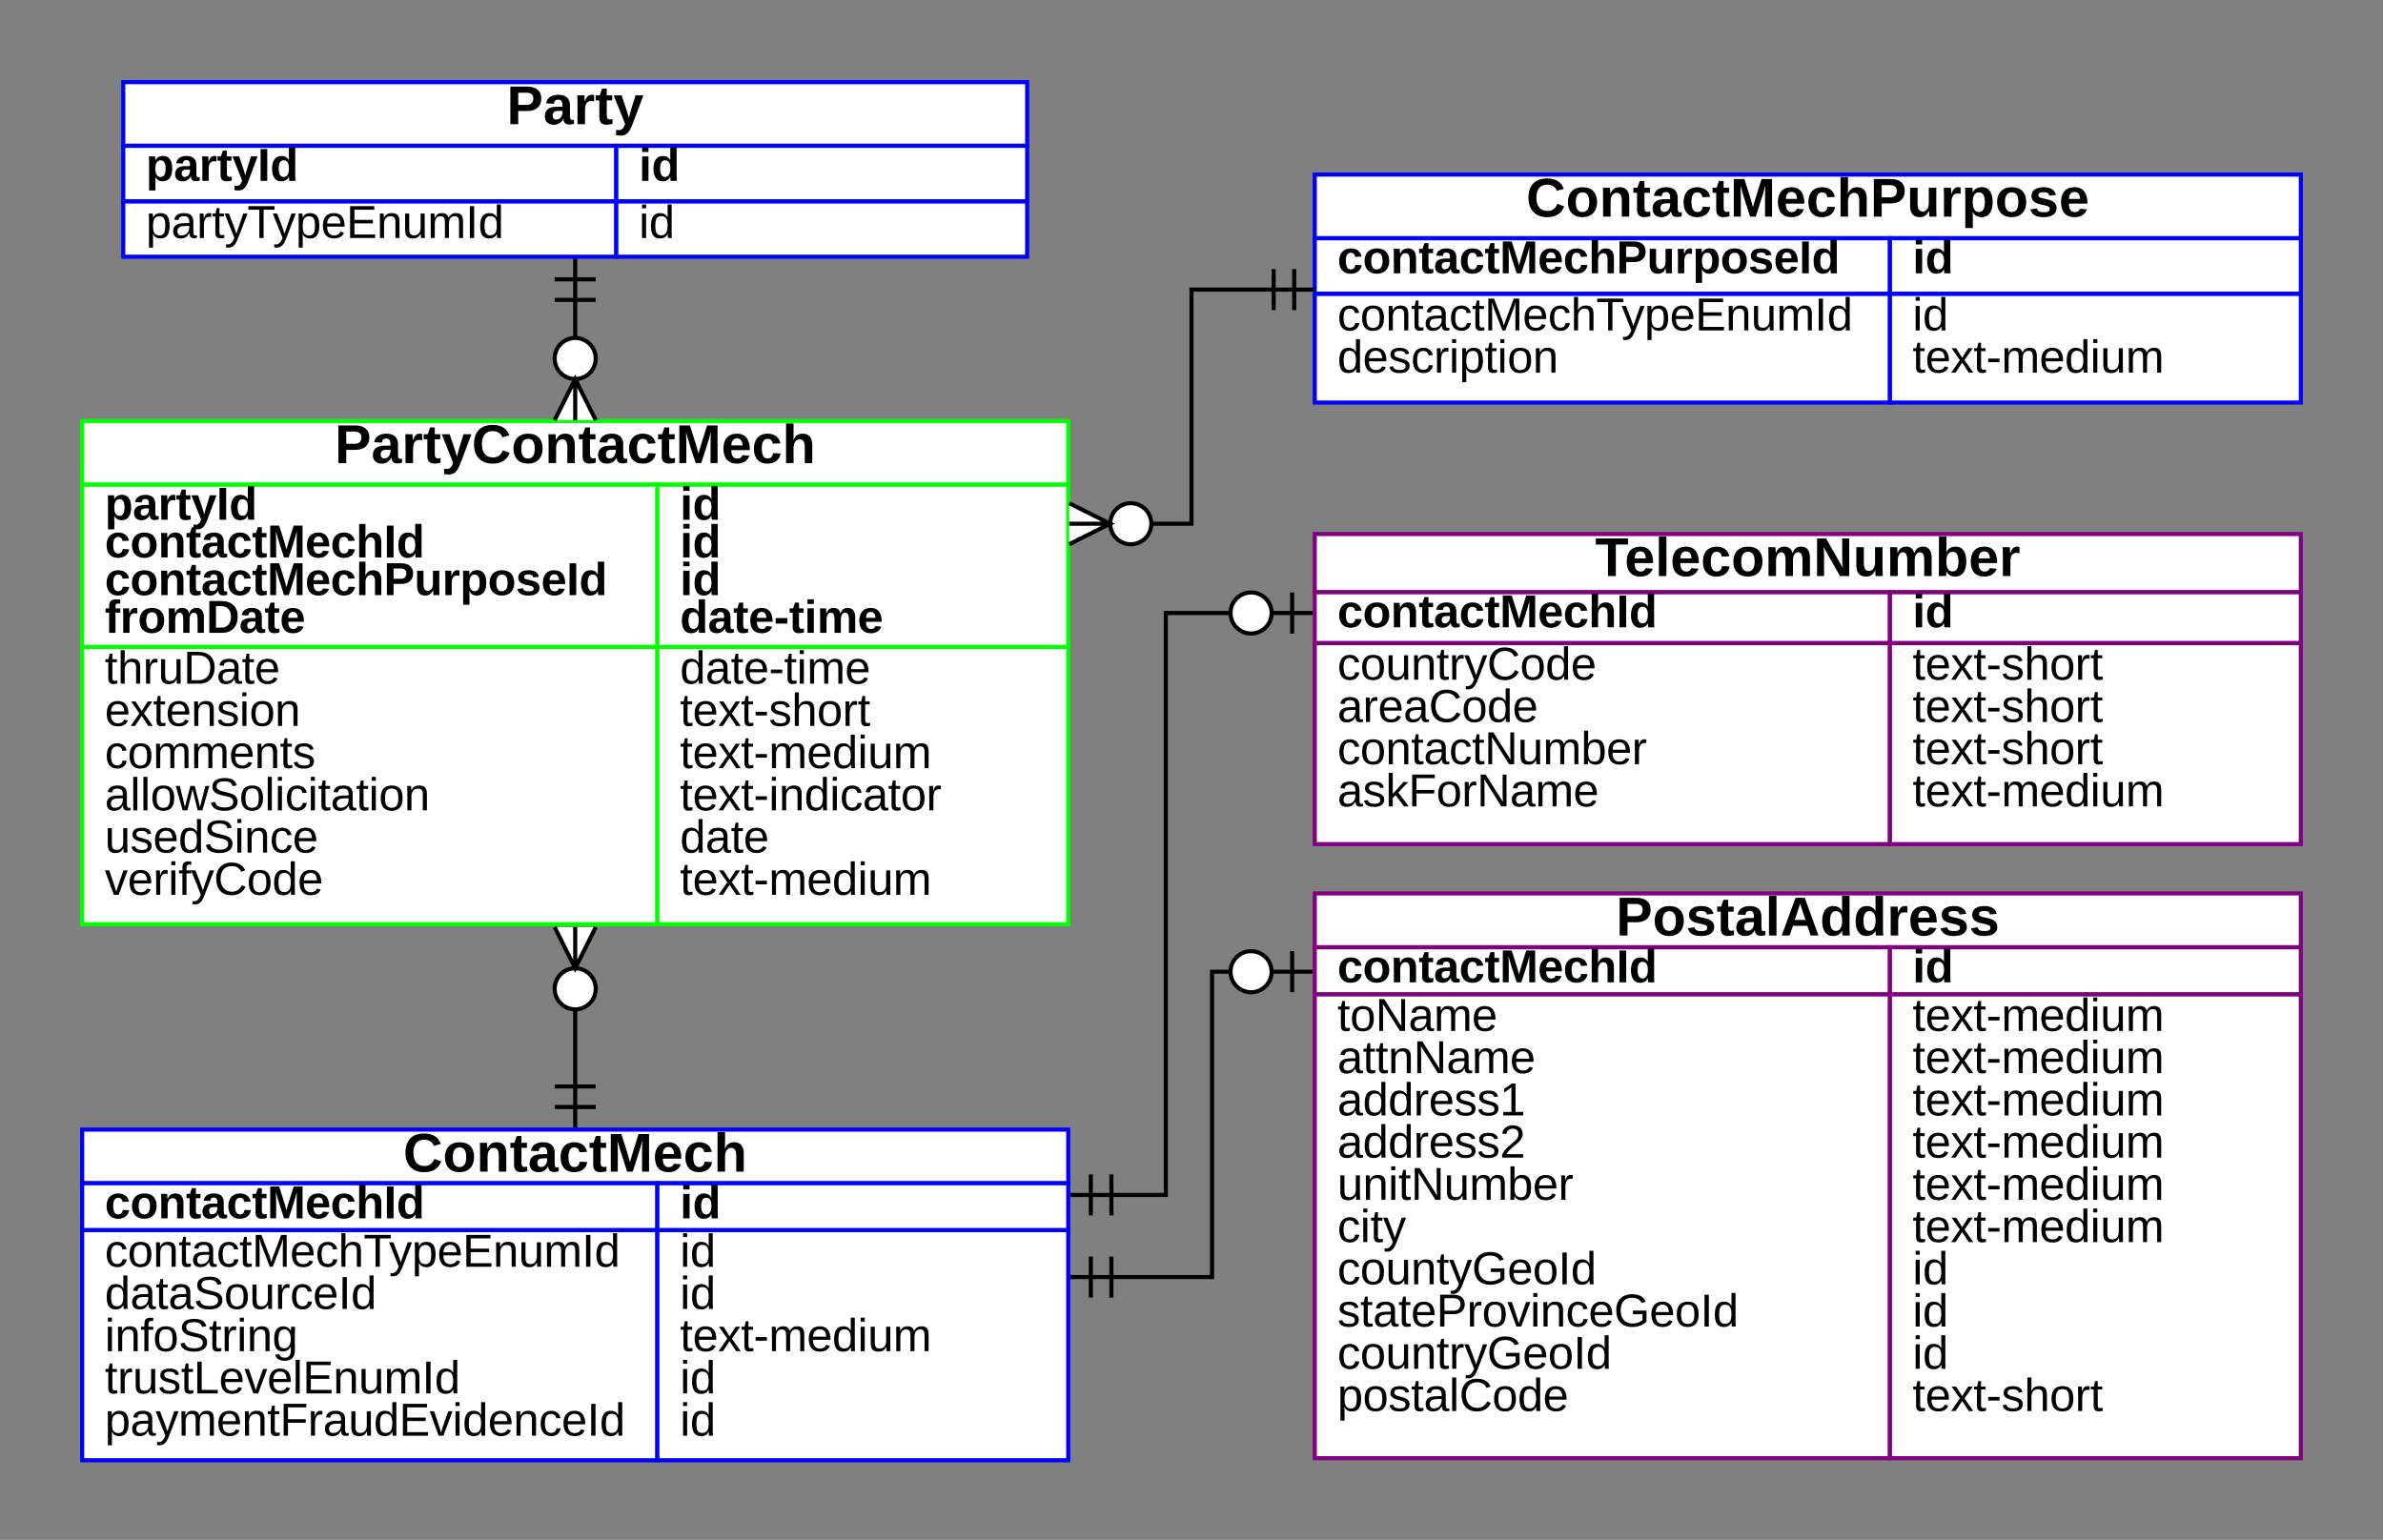 <svg xmlns="http://www.w3.org/2000/svg" xmlns:xlink="http://www.w3.org/1999/xlink" xmlns:lucid="lucid" width="1160" height="749.8"><rect width="100%" height="100%" fill="#808080" stroke="none"/><g transform="translate(0 0)" lucid:page-tab-id="KaaoNYFbD78M9"><path d="M60 40h440v31H60z" stroke="#00f" stroke-width="2" fill="#fff"/><use xlink:href="#a" transform="matrix(1,0,0,1,60,40) translate(186.647 20.482)"/><path d="M60 98h240v27H60z" stroke="#00f" stroke-width="2" fill="#fff"/><use xlink:href="#b" transform="matrix(1,0,0,1,60,98) translate(11 17.882)"/><path d="M60 71h240v27H60z" stroke="#00f" stroke-width="2" fill="#fff"/><use xlink:href="#c" transform="matrix(1,0,0,1,60,71) translate(11 17.068)"/><path d="M300 98h200v27H300z" stroke="#00f" stroke-width="2" fill="#fff"/><use xlink:href="#d" transform="matrix(1,0,0,1,300,98) translate(11 17.882)"/><path d="M300 71h200v27H300z" stroke="#00f" stroke-width="2" fill="#fff"/><use xlink:href="#e" transform="matrix(1,0,0,1,300,71) translate(11 17.068)"/><path d="M40 205h480v31H40z" stroke="#0f0" stroke-width="2" fill="#fff"/><use xlink:href="#f" transform="matrix(1,0,0,1,40,205) translate(122.936 20.482)"/><path d="M40 315h280v135H40z" stroke="#0f0" stroke-width="2" fill="#fff"/><use xlink:href="#g" transform="matrix(1,0,0,1,40,315) translate(11 17.882)"/><use xlink:href="#h" transform="matrix(1,0,0,1,40,315) translate(11 38.444)"/><use xlink:href="#i" transform="matrix(1,0,0,1,40,315) translate(11 59.006)"/><use xlink:href="#j" transform="matrix(1,0,0,1,40,315) translate(11 79.568)"/><use xlink:href="#k" transform="matrix(1,0,0,1,40,315) translate(11 100.13)"/><use xlink:href="#l" transform="matrix(1,0,0,1,40,315) translate(11 120.692)"/><path d="M40 236h280v79H40z" stroke="#0f0" stroke-width="2" fill="#fff"/><use xlink:href="#m" transform="matrix(1,0,0,1,40,236) translate(11 17.068)"/><use xlink:href="#n" transform="matrix(1,0,0,1,40,236) translate(11 35.417)"/><use xlink:href="#o" transform="matrix(1,0,0,1,40,236) translate(11 53.765)"/><use xlink:href="#p" transform="matrix(1,0,0,1,40,236) translate(11 72.114)"/><path d="M320 315h200v135H320z" stroke="#0f0" stroke-width="2" fill="#fff"/><use xlink:href="#q" transform="matrix(1,0,0,1,320,315) translate(11 17.882)"/><use xlink:href="#r" transform="matrix(1,0,0,1,320,315) translate(11 38.444)"/><use xlink:href="#s" transform="matrix(1,0,0,1,320,315) translate(11 59.006)"/><use xlink:href="#t" transform="matrix(1,0,0,1,320,315) translate(11 79.568)"/><use xlink:href="#u" transform="matrix(1,0,0,1,320,315) translate(11 100.13)"/><use xlink:href="#v" transform="matrix(1,0,0,1,320,315) translate(11 120.692)"/><path d="M320 236h200v79H320z" stroke="#0f0" stroke-width="2" fill="#fff"/><use xlink:href="#w" transform="matrix(1,0,0,1,320,236) translate(11 17.068)"/><use xlink:href="#w" transform="matrix(1,0,0,1,320,236) translate(11 35.417)"/><use xlink:href="#w" transform="matrix(1,0,0,1,320,236) translate(11 53.765)"/><use xlink:href="#x" transform="matrix(1,0,0,1,320,236) translate(11 72.114)"/><path d="M40 550h480v26.13H40z" stroke="#00f" stroke-width="2" fill="#fff"/><use xlink:href="#y" transform="matrix(1,0,0,1,40,550) translate(156.289 20.482)"/><path d="M40 598.9h280V711H40z" stroke="#00f" stroke-width="2" fill="#fff"/><use xlink:href="#z" transform="matrix(1,0,0,1,40,598.89) translate(11 17.882)"/><use xlink:href="#A" transform="matrix(1,0,0,1,40,598.89) translate(11 38.444)"/><use xlink:href="#B" transform="matrix(1,0,0,1,40,598.89) translate(11 59.006)"/><use xlink:href="#C" transform="matrix(1,0,0,1,40,598.89) translate(11 79.568)"/><use xlink:href="#D" transform="matrix(1,0,0,1,40,598.89) translate(11 100.13)"/><path d="M40 576.13h280v22.76H40z" stroke="#00f" stroke-width="2" fill="#fff"/><use xlink:href="#E" transform="matrix(1,0,0,1,40,576.131) translate(11 17.068)"/><path d="M320 598.9h200V711H320z" stroke="#00f" stroke-width="2" fill="#fff"/><use xlink:href="#F" transform="matrix(1,0,0,1,320,598.89) translate(11 17.882)"/><use xlink:href="#F" transform="matrix(1,0,0,1,320,598.89) translate(11 38.444)"/><use xlink:href="#s" transform="matrix(1,0,0,1,320,598.89) translate(11 59.006)"/><use xlink:href="#F" transform="matrix(1,0,0,1,320,598.89) translate(11 79.568)"/><use xlink:href="#d" transform="matrix(1,0,0,1,320,598.89) translate(11 100.13)"/><path d="M320 576.13h200v22.76H320z" stroke="#00f" stroke-width="2" fill="#fff"/><use xlink:href="#e" transform="matrix(1,0,0,1,320,576.131) translate(11 17.068)"/><path d="M640 85h480v31H640z" stroke="#00f" stroke-width="2" fill="#fff"/><use xlink:href="#G" transform="matrix(1,0,0,1,640,85) translate(102.943 20.482)"/><path d="M640 143h280v53H640z" stroke="#00f" stroke-width="2" fill="#fff"/><use xlink:href="#z" transform="matrix(1,0,0,1,640,143) translate(11 17.882)"/><use xlink:href="#H" transform="matrix(1,0,0,1,640,143) translate(11 38.444)"/><path d="M640 116h280v27H640z" stroke="#00f" stroke-width="2" fill="#fff"/><use xlink:href="#I" transform="matrix(1,0,0,1,640,116) translate(11 17.068)"/><path d="M920 143h200v53H920z" stroke="#00f" stroke-width="2" fill="#fff"/><use xlink:href="#F" transform="matrix(1,0,0,1,920,143) translate(11 17.882)"/><use xlink:href="#v" transform="matrix(1,0,0,1,920,143) translate(11 38.444)"/><path d="M920 116h200v27H920z" stroke="#00f" stroke-width="2" fill="#fff"/><use xlink:href="#e" transform="matrix(1,0,0,1,920,116) translate(11 17.068)"/><path d="M280 166v-20" stroke="#000" stroke-width="2" fill="none"/><path d="M270 204.55l10-20 10 20M280 204.55v-20M290 174.55c0 5.53-4.48 10-10 10s-10-4.47-10-10c0-5.52 4.48-10 10-10s10 4.48 10 10M270 136h20M280 126v20M270 146h20" stroke="#000" stroke-width="2" fill="#fff"/><path d="M559 255h21V141h40" stroke="#000" stroke-width="2" fill="none"/><path d="M520.45 245l20 10-20 10M520.45 255h20M560.45 255c0 5.52-4.48 10-10 10-5.53 0-10-4.48-10-10s4.47-10 10-10c5.52 0 10 4.48 10 10M630 131v20M640 141h-20M620 131v20" stroke="#000" stroke-width="2" fill="#fff"/><path d="M280 490v39" stroke="#000" stroke-width="2" fill="none"/><path d="M290 451.45l-10 20-10-20M280 451.45v20M290 481.45c0 5.52-4.48 10-10 10s-10-4.48-10-10c0-5.53 4.48-10 10-10s10 4.47 10 10M290 539h-20M280 549v-20M290 529h-20" stroke="#000" stroke-width="2" fill="#fff"/><path d="M640 260h480v28.37H640z" stroke="purple" stroke-width="2" fill="#fff"/><use xlink:href="#J" transform="matrix(1,0,0,1,640,260) translate(136.517 20.482)"/><path d="M640 313.08h280V411H640z" stroke="purple" stroke-width="2" fill="#fff"/><use xlink:href="#K" transform="matrix(1,0,0,1,640,313.079) translate(11 17.882)"/><use xlink:href="#L" transform="matrix(1,0,0,1,640,313.079) translate(11 38.444)"/><use xlink:href="#M" transform="matrix(1,0,0,1,640,313.079) translate(11 59.006)"/><use xlink:href="#N" transform="matrix(1,0,0,1,640,313.079) translate(11 79.568)"/><path d="M640 288.37h280v24.7H640z" stroke="purple" stroke-width="2" fill="#fff"/><use xlink:href="#E" transform="matrix(1,0,0,1,640,288.37) translate(11 17.068)"/><path d="M920 313.08h200V411H920z" stroke="purple" stroke-width="2" fill="#fff"/><g><use xlink:href="#r" transform="matrix(1,0,0,1,920,313.079) translate(11 17.882)"/><use xlink:href="#r" transform="matrix(1,0,0,1,920,313.079) translate(11 38.444)"/><use xlink:href="#r" transform="matrix(1,0,0,1,920,313.079) translate(11 59.006)"/><use xlink:href="#v" transform="matrix(1,0,0,1,920,313.079) translate(11 79.568)"/></g><path d="M920 288.37h200v24.7H920z" stroke="purple" stroke-width="2" fill="#fff"/><g><use xlink:href="#e" transform="matrix(1,0,0,1,920,288.37) translate(11 17.068)"/></g><path d="M640 435h480v26.23H640z" stroke="purple" stroke-width="2" fill="#fff"/><g><use xlink:href="#O" transform="matrix(1,0,0,1,640,435) translate(146.634 20.482)"/></g><path d="M640 484.08h280V710H640z" stroke="purple" stroke-width="2" fill="#fff"/><g><use xlink:href="#P" transform="matrix(1,0,0,1,640,484.077) translate(11 17.882)"/><use xlink:href="#Q" transform="matrix(1,0,0,1,640,484.077) translate(11 38.444)"/><use xlink:href="#R" transform="matrix(1,0,0,1,640,484.077) translate(11 59.006)"/><use xlink:href="#S" transform="matrix(1,0,0,1,640,484.077) translate(11 79.568)"/><use xlink:href="#T" transform="matrix(1,0,0,1,640,484.077) translate(11 100.13)"/><use xlink:href="#U" transform="matrix(1,0,0,1,640,484.077) translate(11 120.692)"/><use xlink:href="#V" transform="matrix(1,0,0,1,640,484.077) translate(11 141.254)"/><use xlink:href="#W" transform="matrix(1,0,0,1,640,484.077) translate(11 161.816)"/><use xlink:href="#X" transform="matrix(1,0,0,1,640,484.077) translate(11 182.378)"/><use xlink:href="#Y" transform="matrix(1,0,0,1,640,484.077) translate(11 202.941)"/></g><path d="M640 461.23h280v22.85H640z" stroke="purple" stroke-width="2" fill="#fff"/><g><use xlink:href="#E" transform="matrix(1,0,0,1,640,461.231) translate(11 17.068)"/></g><path d="M920 484.08h200V710H920z" stroke="purple" stroke-width="2" fill="#fff"/><g><use xlink:href="#s" transform="matrix(1,0,0,1,920,484.077) translate(11 17.882)"/><use xlink:href="#s" transform="matrix(1,0,0,1,920,484.077) translate(11 38.444)"/><use xlink:href="#s" transform="matrix(1,0,0,1,920,484.077) translate(11 59.006)"/><use xlink:href="#s" transform="matrix(1,0,0,1,920,484.077) translate(11 79.568)"/><use xlink:href="#s" transform="matrix(1,0,0,1,920,484.077) translate(11 100.13)"/><use xlink:href="#s" transform="matrix(1,0,0,1,920,484.077) translate(11 120.692)"/><use xlink:href="#F" transform="matrix(1,0,0,1,920,484.077) translate(11 141.254)"/><use xlink:href="#F" transform="matrix(1,0,0,1,920,484.077) translate(11 161.816)"/><use xlink:href="#F" transform="matrix(1,0,0,1,920,484.077) translate(11 182.378)"/><use xlink:href="#Z" transform="matrix(1,0,0,1,920,484.077) translate(11 202.941)"/></g><path d="M920 461.23h200v22.85H920z" stroke="purple" stroke-width="2" fill="#fff"/><g><use xlink:href="#e" transform="matrix(1,0,0,1,920,461.231) translate(11 17.068)"/></g><path d="M600 298.47h-32.5V581.8H541" stroke="#000" stroke-width="2" fill="none"/><path d="M629 288.47v20M639 298.47h-20M619 298.47c0 5.52-4.48 10-10 10s-10-4.48-10-10c0-5.53 4.48-10 10-10s10 4.47 10 10M531 591.8v-20M521 581.8h20M541 591.8v-20" stroke="#000" stroke-width="2" fill="#fff"/><path d="M600 473.13h-10V621.8h-49" stroke="#000" stroke-width="2" fill="none"/><path d="M629 463.13v20M639 473.13h-20M619 473.13c0 5.53-4.48 10-10 10s-10-4.47-10-10c0-5.52 4.48-10 10-10s10 4.48 10 10M531 631.8v-20M521 621.8h20M541 631.8v-20" stroke="#000" stroke-width="2" fill="#fff"/><defs><path d="M770-1409c315-3 526 146 526 446 0 301-203 467-514 467H432V0H137v-1409h633zm-25 686c158 1 255-80 254-235 0-148-87-222-262-222H432v457h313" id="aa"/><path d="M972 12c-145 0-202-73-217-205h-6C670-51 552 20 393 20 187 20 58-100 60-306c3-242 172-345 427-346l233-4c5-152-16-266-158-264-112 2-147 49-160 153l-293-14c38-217 204-321 465-321 262 0 427 133 427 388v394c3 101 7 160 89 160 21 0 42-2 62-6v152c-57 15-108 27-180 26zM483-176c165 0 247-140 237-325-89 1-231-1-283 23-55 25-84 70-84 150 0 94 44 152 130 152" id="ab"/><path d="M646-868c-165 0-222 146-222 337V0H143c-4-356 8-741-8-1082h268c4 15 14 211 13 231h4c48-123 63-177 149-229 44-27 147-31 197-8v235c-45-10-85-15-120-15" id="ac"/><path d="M440-330c0 98 31 152 123 154 22 0 53-5 94-14v174C588 7 509 18 420 18c-170-1-258-95-258-272v-638H25v-190h151l88-254h176v254h205v190H440v562" id="ad"/><path d="M283 425c-67 0-126-4-177-13V212c70 11 146 17 196-11 80-44 97-100 142-212L16-1082h297c99 309 178 499 271 841 73-291 164-564 250-841h294L700 57c-57 139-116 235-178 288s-142 80-239 80" id="ae"/><g id="a"><use transform="matrix(0.013,0,0,0.013,0,0)" xlink:href="#aa"/><use transform="matrix(0.013,0,0,0.013,17.786,0)" xlink:href="#ab"/><use transform="matrix(0.013,0,0,0.013,32.617,0)" xlink:href="#ac"/><use transform="matrix(0.013,0,0,0.013,42.995,0)" xlink:href="#ad"/><use transform="matrix(0.013,0,0,0.013,51.875,0)" xlink:href="#ae"/></g><path d="M320-908c63-128 152-193 335-193 133 0 233 45 299 134s99 230 99 421c0 377-133 566-398 566-167 0-279-63-336-188h-5c8 141 2 428 4 593H138V-861c0-111-2-185-6-221h174c5 33 9 134 10 174h4zm-2 380c0 254 57 415 289 415 89 0 149-37 195-99 76-105 79-547 1-653-45-62-105-97-194-97-243 1-291 184-291 434" id="af"/><path d="M797-207C713-60 620 16 414 20 203 24 88-98 87-302c0-112 37-198 111-258s192-93 356-96l243-4c10-201-43-307-232-305-154 2-223 43-242 172l-188-17c31-195 175-292 434-292s410 116 410 364v466c3 95 12 159 101 161 17 0 37-2 59-7V-6c-45 11-92 16-139 16-143-2-188-76-197-217h-6zm-525-92c-1 116 66 187 183 184 230-7 361-164 342-419-124 5-305-2-389 30-83 32-136 92-136 205" id="ag"/><path d="M318-861c55-157 83-241 257-241 24 0 48 3 73 10v165c-24-7-56-10-96-10-75 0-132 33-171 97s-59 156-59 276V0H142c-3-364 6-725-6-1082h170c5 123 8 196 8 221h4" id="ah"/><path d="M336-268c2 98 22 139 114 141 24 0 59-5 104-14V-8C495 8 434 16 372 16c-144 0-216-82-216-245v-722H31v-131h132l53-242h120v242h200v131H336v683" id="ai"/><path d="M350 384c-71 46-190 48-283 30V279c25 4 53 6 84 6 123 0 227-124 283-290L5-1082h192c109 293 229 581 326 886 105-293 205-591 307-886h190L604 0c-45 115-86 202-125 258s-83 96-129 126" id="aj"/><path d="M720-1253V0H530v-1253H46v-156h1158v156H720" id="ak"/><path d="M87-548c0-338 159-553 484-554 325-2 484 204 477 599H276c-1 227 88 385 302 388 146 2 246-65 283-166l158 45C954-65 807 20 578 20 240 20 87-193 87-548zm775-93c-19-206-90-328-294-328-185 0-285 140-290 328h584" id="al"/><path d="M168 0v-1409h1069v156H359v452h818v154H359v491h919V0H168" id="am"/><path d="M663-1102c251 0 343 119 343 381V0H825v-686c0-183-40-279-223-277-184 2-280 141-280 336V0H142c-3-345 6-754-6-1082h170c5 68 6 94 8 185h3c76-134 157-205 346-205" id="an"/><path d="M476 20C225 20 133-99 133-361v-721h181v686c0 183 40 279 223 277 184-2 280-141 280-336v-627h180c3 345-6 754 6 1082H833c-5-68-6-94-8-185h-3C746-51 665 20 476 20" id="ao"/><path d="M1195-963c-175 0-249 144-249 336V0H768v-686c-5-190-26-277-198-277-171 0-249 147-249 336V0H142c-3-345 6-754-6-1082h170c5 68 6 94 8 185h3c69-134 140-205 316-205 171 0 257 66 294 205h3c67-129 152-205 328-205 238 0 313 127 313 381V0h-178v-686c-5-190-26-277-198-277" id="ap"/><path d="M189 0v-1409h191V0H189" id="aq"/><path d="M835 0c-5-29-11-137-10-174h-4C759-45 663 20 484 20 177 20 86-201 86-536c0-377 133-566 398-566 178 1 273 67 339 188-4-187-1-380-2-570h180v1261c0 113 2 187 6 223H835zm-14-554c0-255-58-415-289-415-91 0-151 37-196 101-76 109-77 543-1 651 44 63 105 98 195 98 235 0 291-173 291-435" id="ar"/><g id="b"><use transform="matrix(0.011,0,0,0.011,0,0)" xlink:href="#af"/><use transform="matrix(0.011,0,0,0.011,12.359,0)" xlink:href="#ag"/><use transform="matrix(0.011,0,0,0.011,24.718,0)" xlink:href="#ah"/><use transform="matrix(0.011,0,0,0.011,32.118,0)" xlink:href="#ai"/><use transform="matrix(0.011,0,0,0.011,38.292,0)" xlink:href="#aj"/><use transform="matrix(0.011,0,0,0.011,49.403,0)" xlink:href="#ak"/><use transform="matrix(0.011,0,0,0.011,61.751,0)" xlink:href="#aj"/><use transform="matrix(0.011,0,0,0.011,72.862,0)" xlink:href="#af"/><use transform="matrix(0.011,0,0,0.011,85.221,0)" xlink:href="#al"/><use transform="matrix(0.011,0,0,0.011,97.58,0)" xlink:href="#am"/><use transform="matrix(0.011,0,0,0.011,112.402,0)" xlink:href="#an"/><use transform="matrix(0.011,0,0,0.011,124.761,0)" xlink:href="#ao"/><use transform="matrix(0.011,0,0,0.011,137.12,0)" xlink:href="#ap"/><use transform="matrix(0.011,0,0,0.011,155.632,0)" xlink:href="#aq"/><use transform="matrix(0.011,0,0,0.011,161.806,0)" xlink:href="#ar"/></g><path d="M408-1082c8 36 12 125 12 176h4c63-133 179-199 346-199 126 0 224 48 293 145s104 235 104 414c0 322-121 566-415 566-162 0-274-77-328-192h-6c11 149 4 424 6 597H143V-833c0-102-3-185-8-249h273zm243 172c-175 0-232 173-231 372 0 117 20 206 60 270s96 96 169 96c150 0 225-125 225-374 0-243-74-364-223-364" id="as"/><path d="M137 0v-1409h295V0H137" id="at"/><path d="M500-1102c166 0 271 75 329 191-3-189-2-382-2-573h281v1248c0 67 3 145 8 236H844c-6-25-16-141-15-176h-4C764-45 649 20 479 20c-126 0-223-50-292-148S84-363 84-540c0-321 122-562 416-562zm331 555c0-200-54-364-231-364-75 0-131 30-168 91s-55 155-55 280c0 245 74 368 221 368 74 0 131-33 172-98s61-157 61-277" id="au"/><g id="c"><use transform="matrix(0.011,0,0,0.011,0,0)" xlink:href="#as"/><use transform="matrix(0.011,0,0,0.011,13.574,0)" xlink:href="#ab"/><use transform="matrix(0.011,0,0,0.011,25.933,0)" xlink:href="#ac"/><use transform="matrix(0.011,0,0,0.011,34.581,0)" xlink:href="#ad"/><use transform="matrix(0.011,0,0,0.011,41.981,0)" xlink:href="#ae"/><use transform="matrix(0.011,0,0,0.011,54.34,0)" xlink:href="#at"/><use transform="matrix(0.011,0,0,0.011,60.514,0)" xlink:href="#au"/></g><path d="M137-1312v-172h180v172H137zM137 0v-1082h180V0H137" id="av"/><g id="d"><use transform="matrix(0.011,0,0,0.011,0,0)" xlink:href="#av"/><use transform="matrix(0.011,0,0,0.011,4.937,0)" xlink:href="#ar"/></g><path d="M143-1277v-207h281v207H143zM143 0v-1082h281V0H143" id="aw"/><g id="e"><use transform="matrix(0.011,0,0,0.011,0,0)" xlink:href="#aw"/><use transform="matrix(0.011,0,0,0.011,6.174,0)" xlink:href="#au"/></g><path d="M381-711c0 302 128 499 414 499 178 0 302-89 371-268l257 97c-99 251-300 400-628 403C342 25 84-257 84-711c0-457 243-719 698-719 334 0 540 138 623 392l-260 71c-40-136-182-233-357-231-284 2-407 189-407 487" id="ax"/><path d="M627-1102c355 0 544 203 544 560 0 345-207 562-550 562C283 20 80-201 80-542c0-343 204-560 547-560zM375-542c0 208 60 370 243 370 173 0 259-123 259-370 0-129-21-222-63-280s-103-87-183-87c-171 0-256 122-256 367" id="ay"/><path d="M768-1103c243 0 356 161 356 416V0H844v-607c0-190-64-285-193-285-148 1-227 151-227 312V0H143c-4-356 9-741-8-1082h268c4 18 14 191 13 215h4c67-145 160-236 348-236" id="az"/><path d="M1079-360C1041-124 864 17 594 20 261 23 80-197 80-535c0-344 180-567 518-567 257 0 435 142 473 361l-283 14c-16-106-75-182-196-182-145 0-217 121-217 363 0 249 74 374 221 374 120 0 188-82 201-201" id="aA"/><path d="M1307 0c4-408-9-758 10-1161C1199-702 1088-421 958 0H748C626-385 495-761 387-1161c24 414 7 744 12 1161H137v-1409h395c107 351 232 685 322 1053 98-360 215-702 322-1053h393V0h-262" id="aB"/><path d="M375-487c-1 185 60 319 225 319 99 0 162-43 188-129l265 23C976-78 821 20 586 20 247 19 80-194 80-546c0-344 176-559 510-556 341 3 483 247 479 615H375zm422-176c-8-153-68-262-211-262-144 0-206 112-209 262h420" id="aC"/><path d="M651-891c-148 1-227 151-227 312V0H143v-1484h281c-2 207 6 422-8 618h4c67-145 160-236 348-236 243 0 356 161 356 416V0H844v-606c0-190-64-285-193-285" id="aD"/><g id="f"><use transform="matrix(0.013,0,0,0.013,0,0)" xlink:href="#aa"/><use transform="matrix(0.013,0,0,0.013,17.786,0)" xlink:href="#ab"/><use transform="matrix(0.013,0,0,0.013,32.617,0)" xlink:href="#ac"/><use transform="matrix(0.013,0,0,0.013,42.995,0)" xlink:href="#ad"/><use transform="matrix(0.013,0,0,0.013,51.875,0)" xlink:href="#ae"/><use transform="matrix(0.013,0,0,0.013,66.706,0)" xlink:href="#ax"/><use transform="matrix(0.013,0,0,0.013,85.964,0)" xlink:href="#ay"/><use transform="matrix(0.013,0,0,0.013,102.253,0)" xlink:href="#az"/><use transform="matrix(0.013,0,0,0.013,118.542,0)" xlink:href="#ad"/><use transform="matrix(0.013,0,0,0.013,127.422,0)" xlink:href="#ab"/><use transform="matrix(0.013,0,0,0.013,142.253,0)" xlink:href="#aA"/><use transform="matrix(0.013,0,0,0.013,157.083,0)" xlink:href="#ad"/><use transform="matrix(0.013,0,0,0.013,165.964,0)" xlink:href="#aB"/><use transform="matrix(0.013,0,0,0.013,188.177,0)" xlink:href="#aC"/><use transform="matrix(0.013,0,0,0.013,203.008,0)" xlink:href="#aA"/><use transform="matrix(0.013,0,0,0.013,217.839,0)" xlink:href="#aD"/></g><path d="M322-1484c-2 195 6 405-8 587h3c73-129 159-205 346-205 250 0 342 118 343 381V0H825v-686c3-190-43-277-223-277-176-1-280 140-280 325V0H142v-1484h180" id="aE"/><path d="M634-1409c461-4 751 239 747 690-4 441-249 719-686 719H168v-1409h466zm39 1256c337-8 514-222 516-566 2-353-203-539-559-537H359v1103h314" id="aF"/><g id="g"><use transform="matrix(0.011,0,0,0.011,0,0)" xlink:href="#ai"/><use transform="matrix(0.011,0,0,0.011,6.174,0)" xlink:href="#aE"/><use transform="matrix(0.011,0,0,0.011,18.533,0)" xlink:href="#ah"/><use transform="matrix(0.011,0,0,0.011,25.933,0)" xlink:href="#ao"/><use transform="matrix(0.011,0,0,0.011,38.292,0)" xlink:href="#aF"/><use transform="matrix(0.011,0,0,0.011,54.34,0)" xlink:href="#ag"/><use transform="matrix(0.011,0,0,0.011,66.699,0)" xlink:href="#ai"/><use transform="matrix(0.011,0,0,0.011,72.873,0)" xlink:href="#al"/></g><path d="M801 0L510-444 217 0H23l385-556-367-526h199l270 421 268-421h201L612-558 1002 0H801" id="aG"/><path d="M513-963c-139 1-238 29-238 149 0 72 41 100 95 127 55 27 348 94 404 125 101 56 176 118 176 263C950-73 758 21 511 20 254 19 107-55 57-254l159-31c34 123 133 168 295 168 156 0 264-34 264-168 0-156-183-165-315-204-171-51-245-68-323-172-26-35-37-82-37-135 0-220 172-304 413-303 232 1 379 74 418 265l-162 20c-23-104-122-150-256-149" id="aH"/><path d="M571-1102c350 0 480 196 482 560 2 357-151 562-488 562C233 20 86-198 86-542c0-373 162-560 485-560zm-8 989c244 0 301-164 301-429 0-266-49-427-290-427-239 0-299 165-299 427 0 252 61 429 288 429" id="aI"/><g id="h"><use transform="matrix(0.011,0,0,0.011,0,0)" xlink:href="#al"/><use transform="matrix(0.011,0,0,0.011,12.359,0)" xlink:href="#aG"/><use transform="matrix(0.011,0,0,0.011,23.47,0)" xlink:href="#ai"/><use transform="matrix(0.011,0,0,0.011,29.644,0)" xlink:href="#al"/><use transform="matrix(0.011,0,0,0.011,42.003,0)" xlink:href="#an"/><use transform="matrix(0.011,0,0,0.011,54.362,0)" xlink:href="#aH"/><use transform="matrix(0.011,0,0,0.011,65.473,0)" xlink:href="#av"/><use transform="matrix(0.011,0,0,0.011,70.41,0)" xlink:href="#aI"/><use transform="matrix(0.011,0,0,0.011,82.769,0)" xlink:href="#an"/></g><path d="M779-765c-19-119-93-196-233-196-95 0-164 32-207 95s-64 170-64 320c0 144 23 251 68 320s114 104 205 104c139 0 224-79 240-212l182 12C946-119 781 22 553 20 230 17 87-201 87-542c0-338 145-557 464-560 225-1 380 129 413 323" id="aJ"/><g id="i"><use transform="matrix(0.011,0,0,0.011,0,0)" xlink:href="#aJ"/><use transform="matrix(0.011,0,0,0.011,11.111,0)" xlink:href="#aI"/><use transform="matrix(0.011,0,0,0.011,23.47,0)" xlink:href="#ap"/><use transform="matrix(0.011,0,0,0.011,41.981,0)" xlink:href="#ap"/><use transform="matrix(0.011,0,0,0.011,60.493,0)" xlink:href="#al"/><use transform="matrix(0.011,0,0,0.011,72.852,0)" xlink:href="#an"/><use transform="matrix(0.011,0,0,0.011,85.211,0)" xlink:href="#ai"/><use transform="matrix(0.011,0,0,0.011,91.385,0)" xlink:href="#aH"/></g><path d="M138 0v-1484h180V0H138" id="aK"/><path d="M740-934C689-691 665-619 508 0H300L-3-1082h178c78 327 154 591 226 933 77-315 163-621 243-933h193c78 311 160 619 235 933 72-318 158-621 236-933h176L1174 0H965c-74-312-158-615-225-934" id="aL"/><path d="M692-1286c-195 0-347 51-347 223 0 101 58 144 134 179 135 62 487 105 623 191 97 62 170 147 170 304 0 130-50 231-152 302S875 20 690 20C347 20 148-99 93-338l185-37c46 178 190 245 419 246 213 0 386-61 386-250 0-223-244-222-431-271-182-48-288-69-390-156-64-54-103-133-103-247 0-121 47-214 139-279s224-98 396-98c318 0 471 80 545 324l-188 33c-44-155-158-213-359-213" id="aM"/><g id="j"><use transform="matrix(0.011,0,0,0.011,0,0)" xlink:href="#ag"/><use transform="matrix(0.011,0,0,0.011,12.359,0)" xlink:href="#aK"/><use transform="matrix(0.011,0,0,0.011,17.296,0)" xlink:href="#aK"/><use transform="matrix(0.011,0,0,0.011,22.233,0)" xlink:href="#aI"/><use transform="matrix(0.011,0,0,0.011,34.592,0)" xlink:href="#aL"/><use transform="matrix(0.011,0,0,0.011,50.64,0)" xlink:href="#aM"/><use transform="matrix(0.011,0,0,0.011,65.462,0)" xlink:href="#aI"/><use transform="matrix(0.011,0,0,0.011,77.821,0)" xlink:href="#aK"/><use transform="matrix(0.011,0,0,0.011,82.758,0)" xlink:href="#av"/><use transform="matrix(0.011,0,0,0.011,87.695,0)" xlink:href="#aJ"/><use transform="matrix(0.011,0,0,0.011,98.806,0)" xlink:href="#av"/><use transform="matrix(0.011,0,0,0.011,103.743,0)" xlink:href="#ai"/><use transform="matrix(0.011,0,0,0.011,109.918,0)" xlink:href="#ag"/><use transform="matrix(0.011,0,0,0.011,122.276,0)" xlink:href="#ai"/><use transform="matrix(0.011,0,0,0.011,128.451,0)" xlink:href="#av"/><use transform="matrix(0.011,0,0,0.011,133.388,0)" xlink:href="#aI"/><use transform="matrix(0.011,0,0,0.011,145.747,0)" xlink:href="#an"/></g><g id="k"><use transform="matrix(0.011,0,0,0.011,0,0)" xlink:href="#ao"/><use transform="matrix(0.011,0,0,0.011,12.359,0)" xlink:href="#aH"/><use transform="matrix(0.011,0,0,0.011,23.47,0)" xlink:href="#al"/><use transform="matrix(0.011,0,0,0.011,35.829,0)" xlink:href="#ar"/><use transform="matrix(0.011,0,0,0.011,48.188,0)" xlink:href="#aM"/><use transform="matrix(0.011,0,0,0.011,63.01,0)" xlink:href="#av"/><use transform="matrix(0.011,0,0,0.011,67.947,0)" xlink:href="#an"/><use transform="matrix(0.011,0,0,0.011,80.306,0)" xlink:href="#aJ"/><use transform="matrix(0.011,0,0,0.011,91.417,0)" xlink:href="#al"/></g><path d="M613 0H400L7-1082h192c109 337 207 579 307 941 97-323 214-627 320-941h191" id="aN"/><path d="M492-1341c-103 3-130 49-131 162v97h211v131H361V0H181v-951H29v-131h152v-122c0-192 78-276 264-278 50 0 92 4 127 12v137c-30-5-57-8-80-8" id="aO"/><path d="M1207-1021c-59-155-207-253-415-253-322-2-494 232-494 563 0 326 186 574 502 574 197 0 346-98 445-293l156 78C1298-131 1096 20 791 20c-448 0-682-279-687-731-5-437 254-721 686-719 309 2 507 125 598 349" id="aP"/><g id="l"><use transform="matrix(0.011,0,0,0.011,0,0)" xlink:href="#aN"/><use transform="matrix(0.011,0,0,0.011,11.111,0)" xlink:href="#al"/><use transform="matrix(0.011,0,0,0.011,23.47,0)" xlink:href="#ah"/><use transform="matrix(0.011,0,0,0.011,30.87,0)" xlink:href="#av"/><use transform="matrix(0.011,0,0,0.011,35.807,0)" xlink:href="#aO"/><use transform="matrix(0.011,0,0,0.011,41.981,0)" xlink:href="#aj"/><use transform="matrix(0.011,0,0,0.011,53.092,0)" xlink:href="#aP"/><use transform="matrix(0.011,0,0,0.011,69.141,0)" xlink:href="#aI"/><use transform="matrix(0.011,0,0,0.011,81.5,0)" xlink:href="#ar"/><use transform="matrix(0.011,0,0,0.011,93.859,0)" xlink:href="#al"/></g><g id="m"><use transform="matrix(0.011,0,0,0.011,0,0)" xlink:href="#as"/><use transform="matrix(0.011,0,0,0.011,13.574,0)" xlink:href="#ab"/><use transform="matrix(0.011,0,0,0.011,25.933,0)" xlink:href="#ac"/><use transform="matrix(0.011,0,0,0.011,34.581,0)" xlink:href="#ad"/><use transform="matrix(0.011,0,0,0.011,41.981,0)" xlink:href="#ae"/><use transform="matrix(0.011,0,0,0.011,54.34,0)" xlink:href="#at"/><use transform="matrix(0.011,0,0,0.011,60.514,0)" xlink:href="#au"/></g><g id="n"><use transform="matrix(0.011,0,0,0.011,0,0)" xlink:href="#aA"/><use transform="matrix(0.011,0,0,0.011,12.359,0)" xlink:href="#ay"/><use transform="matrix(0.011,0,0,0.011,25.933,0)" xlink:href="#az"/><use transform="matrix(0.011,0,0,0.011,39.507,0)" xlink:href="#ad"/><use transform="matrix(0.011,0,0,0.011,46.908,0)" xlink:href="#ab"/><use transform="matrix(0.011,0,0,0.011,59.266,0)" xlink:href="#aA"/><use transform="matrix(0.011,0,0,0.011,71.625,0)" xlink:href="#ad"/><use transform="matrix(0.011,0,0,0.011,79.026,0)" xlink:href="#aB"/><use transform="matrix(0.011,0,0,0.011,97.537,0)" xlink:href="#aC"/><use transform="matrix(0.011,0,0,0.011,109.896,0)" xlink:href="#aA"/><use transform="matrix(0.011,0,0,0.011,122.255,0)" xlink:href="#aD"/><use transform="matrix(0.011,0,0,0.011,135.829,0)" xlink:href="#at"/><use transform="matrix(0.011,0,0,0.011,142.003,0)" xlink:href="#au"/></g><path d="M483 20c-243 0-356-160-356-415v-687h281v607c0 190 64 285 192 285 148-1 227-151 227-312v-580h281c4 356-9 741 8 1082H848c-8-96-12-168-12-215h-5C765-71 670 20 483 20" id="aQ"/><path d="M573-916c-112 0-200 14-200 111 0 88 73 97 168 120 199 47 392 70 479 217 24 40 35 90 35 152 0 237-220 338-484 336-282-2-439-78-499-290l247-37c36 115 92 141 252 141 130 0 226-17 226-124 0-35-14-62-43-82s-79-38-148-52c-159-31-266-61-321-88-100-50-170-123-170-263 0-232 201-328 458-328 245 0 416 95 457 292l-249 26c-21-98-82-131-208-131" id="aR"/><g id="o"><use transform="matrix(0.011,0,0,0.011,0,0)" xlink:href="#aA"/><use transform="matrix(0.011,0,0,0.011,12.359,0)" xlink:href="#ay"/><use transform="matrix(0.011,0,0,0.011,25.933,0)" xlink:href="#az"/><use transform="matrix(0.011,0,0,0.011,39.507,0)" xlink:href="#ad"/><use transform="matrix(0.011,0,0,0.011,46.908,0)" xlink:href="#ab"/><use transform="matrix(0.011,0,0,0.011,59.266,0)" xlink:href="#aA"/><use transform="matrix(0.011,0,0,0.011,71.625,0)" xlink:href="#ad"/><use transform="matrix(0.011,0,0,0.011,79.026,0)" xlink:href="#aB"/><use transform="matrix(0.011,0,0,0.011,97.537,0)" xlink:href="#aC"/><use transform="matrix(0.011,0,0,0.011,109.896,0)" xlink:href="#aA"/><use transform="matrix(0.011,0,0,0.011,122.255,0)" xlink:href="#aD"/><use transform="matrix(0.011,0,0,0.011,135.829,0)" xlink:href="#aa"/><use transform="matrix(0.011,0,0,0.011,150.651,0)" xlink:href="#aQ"/><use transform="matrix(0.011,0,0,0.011,164.225,0)" xlink:href="#ac"/><use transform="matrix(0.011,0,0,0.011,172.873,0)" xlink:href="#as"/><use transform="matrix(0.011,0,0,0.011,186.447,0)" xlink:href="#ay"/><use transform="matrix(0.011,0,0,0.011,200.022,0)" xlink:href="#aR"/><use transform="matrix(0.011,0,0,0.011,212.381,0)" xlink:href="#aC"/><use transform="matrix(0.011,0,0,0.011,224.74,0)" xlink:href="#at"/><use transform="matrix(0.011,0,0,0.011,230.914,0)" xlink:href="#au"/></g><path d="M604-1296c-97 2-130 31-131 129v85h213v190H473V0H193v-892H35v-190h158v-113c1-202 109-289 315-289 53 0 112 5 178 16v181c-27-6-55-9-82-9" id="aS"/><path d="M1251-892c-133 0-192 146-192 299V0H780v-607c0-190-55-285-164-285-132 0-192 159-192 312V0H143c-4-356 9-741-8-1082h268c4 18 14 191 13 215h4c61-142 139-236 315-236 165 0 266 79 301 236h6c67-147 139-236 328-236 229 0 324 171 324 416V0h-279v-607c0-190-55-285-164-285" id="aT"/><path d="M647-1409c461-3 750 240 746 694-4 440-251 715-686 715H137v-1409h510zm35 1181c265 1 414-208 414-487 0-298-161-467-455-466H432v953h250" id="aU"/><g id="p"><use transform="matrix(0.011,0,0,0.011,0,0)" xlink:href="#aS"/><use transform="matrix(0.011,0,0,0.011,7.4,0)" xlink:href="#ac"/><use transform="matrix(0.011,0,0,0.011,16.048,0)" xlink:href="#ay"/><use transform="matrix(0.011,0,0,0.011,29.622,0)" xlink:href="#aT"/><use transform="matrix(0.011,0,0,0.011,49.382,0)" xlink:href="#aU"/><use transform="matrix(0.011,0,0,0.011,65.43,0)" xlink:href="#ab"/><use transform="matrix(0.011,0,0,0.011,77.789,0)" xlink:href="#ad"/><use transform="matrix(0.011,0,0,0.011,85.189,0)" xlink:href="#aC"/></g><path d="M91-464v-160h500v160H91" id="aV"/><g id="q"><use transform="matrix(0.011,0,0,0.011,0,0)" xlink:href="#ar"/><use transform="matrix(0.011,0,0,0.011,12.359,0)" xlink:href="#ag"/><use transform="matrix(0.011,0,0,0.011,24.718,0)" xlink:href="#ai"/><use transform="matrix(0.011,0,0,0.011,30.892,0)" xlink:href="#al"/><use transform="matrix(0.011,0,0,0.011,43.251,0)" xlink:href="#aV"/><use transform="matrix(0.011,0,0,0.011,50.651,0)" xlink:href="#ai"/><use transform="matrix(0.011,0,0,0.011,56.825,0)" xlink:href="#av"/><use transform="matrix(0.011,0,0,0.011,61.762,0)" xlink:href="#ap"/><use transform="matrix(0.011,0,0,0.011,80.273,0)" xlink:href="#al"/></g><g id="r"><use transform="matrix(0.011,0,0,0.011,0,0)" xlink:href="#ai"/><use transform="matrix(0.011,0,0,0.011,6.174,0)" xlink:href="#al"/><use transform="matrix(0.011,0,0,0.011,18.533,0)" xlink:href="#aG"/><use transform="matrix(0.011,0,0,0.011,29.644,0)" xlink:href="#ai"/><use transform="matrix(0.011,0,0,0.011,35.818,0)" xlink:href="#aV"/><use transform="matrix(0.011,0,0,0.011,43.218,0)" xlink:href="#aH"/><use transform="matrix(0.011,0,0,0.011,54.329,0)" xlink:href="#aE"/><use transform="matrix(0.011,0,0,0.011,66.688,0)" xlink:href="#aI"/><use transform="matrix(0.011,0,0,0.011,79.047,0)" xlink:href="#ah"/><use transform="matrix(0.011,0,0,0.011,86.447,0)" xlink:href="#ai"/></g><g id="s"><use transform="matrix(0.011,0,0,0.011,0,0)" xlink:href="#ai"/><use transform="matrix(0.011,0,0,0.011,6.174,0)" xlink:href="#al"/><use transform="matrix(0.011,0,0,0.011,18.533,0)" xlink:href="#aG"/><use transform="matrix(0.011,0,0,0.011,29.644,0)" xlink:href="#ai"/><use transform="matrix(0.011,0,0,0.011,35.818,0)" xlink:href="#aV"/><use transform="matrix(0.011,0,0,0.011,43.218,0)" xlink:href="#ap"/><use transform="matrix(0.011,0,0,0.011,61.73,0)" xlink:href="#al"/><use transform="matrix(0.011,0,0,0.011,74.089,0)" xlink:href="#ar"/><use transform="matrix(0.011,0,0,0.011,86.447,0)" xlink:href="#av"/><use transform="matrix(0.011,0,0,0.011,91.385,0)" xlink:href="#ao"/><use transform="matrix(0.011,0,0,0.011,103.743,0)" xlink:href="#ap"/></g><g id="t"><use transform="matrix(0.011,0,0,0.011,0,0)" xlink:href="#ai"/><use transform="matrix(0.011,0,0,0.011,6.174,0)" xlink:href="#al"/><use transform="matrix(0.011,0,0,0.011,18.533,0)" xlink:href="#aG"/><use transform="matrix(0.011,0,0,0.011,29.644,0)" xlink:href="#ai"/><use transform="matrix(0.011,0,0,0.011,35.818,0)" xlink:href="#aV"/><use transform="matrix(0.011,0,0,0.011,43.218,0)" xlink:href="#av"/><use transform="matrix(0.011,0,0,0.011,48.155,0)" xlink:href="#an"/><use transform="matrix(0.011,0,0,0.011,60.514,0)" xlink:href="#ar"/><use transform="matrix(0.011,0,0,0.011,72.873,0)" xlink:href="#av"/><use transform="matrix(0.011,0,0,0.011,77.81,0)" xlink:href="#aJ"/><use transform="matrix(0.011,0,0,0.011,88.921,0)" xlink:href="#ag"/><use transform="matrix(0.011,0,0,0.011,101.28,0)" xlink:href="#ai"/><use transform="matrix(0.011,0,0,0.011,107.454,0)" xlink:href="#aI"/><use transform="matrix(0.011,0,0,0.011,119.813,0)" xlink:href="#ah"/></g><g id="u"><use transform="matrix(0.011,0,0,0.011,0,0)" xlink:href="#ar"/><use transform="matrix(0.011,0,0,0.011,12.359,0)" xlink:href="#ag"/><use transform="matrix(0.011,0,0,0.011,24.718,0)" xlink:href="#ai"/><use transform="matrix(0.011,0,0,0.011,30.892,0)" xlink:href="#al"/></g><g id="v"><use transform="matrix(0.011,0,0,0.011,0,0)" xlink:href="#ai"/><use transform="matrix(0.011,0,0,0.011,6.174,0)" xlink:href="#al"/><use transform="matrix(0.011,0,0,0.011,18.533,0)" xlink:href="#aG"/><use transform="matrix(0.011,0,0,0.011,29.644,0)" xlink:href="#ai"/><use transform="matrix(0.011,0,0,0.011,35.818,0)" xlink:href="#aV"/><use transform="matrix(0.011,0,0,0.011,43.218,0)" xlink:href="#ap"/><use transform="matrix(0.011,0,0,0.011,61.73,0)" xlink:href="#al"/><use transform="matrix(0.011,0,0,0.011,74.089,0)" xlink:href="#ar"/><use transform="matrix(0.011,0,0,0.011,86.447,0)" xlink:href="#av"/><use transform="matrix(0.011,0,0,0.011,91.385,0)" xlink:href="#ao"/><use transform="matrix(0.011,0,0,0.011,103.743,0)" xlink:href="#ap"/></g><g id="w"><use transform="matrix(0.011,0,0,0.011,0,0)" xlink:href="#aw"/><use transform="matrix(0.011,0,0,0.011,6.174,0)" xlink:href="#au"/></g><path d="M80-409v-244h520v244H80" id="aW"/><g id="x"><use transform="matrix(0.011,0,0,0.011,0,0)" xlink:href="#au"/><use transform="matrix(0.011,0,0,0.011,13.574,0)" xlink:href="#ab"/><use transform="matrix(0.011,0,0,0.011,25.933,0)" xlink:href="#ad"/><use transform="matrix(0.011,0,0,0.011,33.333,0)" xlink:href="#aC"/><use transform="matrix(0.011,0,0,0.011,45.692,0)" xlink:href="#aW"/><use transform="matrix(0.011,0,0,0.011,53.092,0)" xlink:href="#ad"/><use transform="matrix(0.011,0,0,0.011,60.493,0)" xlink:href="#aw"/><use transform="matrix(0.011,0,0,0.011,66.667,0)" xlink:href="#aT"/><use transform="matrix(0.011,0,0,0.011,86.426,0)" xlink:href="#aC"/></g><g id="y"><use transform="matrix(0.013,0,0,0.013,0,0)" xlink:href="#ax"/><use transform="matrix(0.013,0,0,0.013,19.258,0)" xlink:href="#ay"/><use transform="matrix(0.013,0,0,0.013,35.547,0)" xlink:href="#az"/><use transform="matrix(0.013,0,0,0.013,51.836,0)" xlink:href="#ad"/><use transform="matrix(0.013,0,0,0.013,60.716,0)" xlink:href="#ab"/><use transform="matrix(0.013,0,0,0.013,75.547,0)" xlink:href="#aA"/><use transform="matrix(0.013,0,0,0.013,90.378,0)" xlink:href="#ad"/><use transform="matrix(0.013,0,0,0.013,99.258,0)" xlink:href="#aB"/><use transform="matrix(0.013,0,0,0.013,121.471,0)" xlink:href="#aC"/><use transform="matrix(0.013,0,0,0.013,136.302,0)" xlink:href="#aA"/><use transform="matrix(0.013,0,0,0.013,151.133,0)" xlink:href="#aD"/></g><path d="M1366 0c4-412-9-843 9-1240-33 119-62 213-88 280L923 0H789L420-960c-31-92-62-184-89-280 13 403 5 827 7 1240H168v-1409h251l375 977c20 57 51 168 63 224 5-34 58-197 68-224l368-977h245V0h-172" id="aX"/><g id="z"><use transform="matrix(0.011,0,0,0.011,0,0)" xlink:href="#aJ"/><use transform="matrix(0.011,0,0,0.011,11.111,0)" xlink:href="#aI"/><use transform="matrix(0.011,0,0,0.011,23.47,0)" xlink:href="#an"/><use transform="matrix(0.011,0,0,0.011,35.829,0)" xlink:href="#ai"/><use transform="matrix(0.011,0,0,0.011,42.003,0)" xlink:href="#ag"/><use transform="matrix(0.011,0,0,0.011,54.362,0)" xlink:href="#aJ"/><use transform="matrix(0.011,0,0,0.011,65.473,0)" xlink:href="#ai"/><use transform="matrix(0.011,0,0,0.011,71.647,0)" xlink:href="#aX"/><use transform="matrix(0.011,0,0,0.011,90.158,0)" xlink:href="#al"/><use transform="matrix(0.011,0,0,0.011,102.517,0)" xlink:href="#aJ"/><use transform="matrix(0.011,0,0,0.011,113.628,0)" xlink:href="#aE"/><use transform="matrix(0.011,0,0,0.011,125.987,0)" xlink:href="#ak"/><use transform="matrix(0.011,0,0,0.011,138.336,0)" xlink:href="#aj"/><use transform="matrix(0.011,0,0,0.011,149.447,0)" xlink:href="#af"/><use transform="matrix(0.011,0,0,0.011,161.806,0)" xlink:href="#al"/><use transform="matrix(0.011,0,0,0.011,174.164,0)" xlink:href="#am"/><use transform="matrix(0.011,0,0,0.011,188.987,0)" xlink:href="#an"/><use transform="matrix(0.011,0,0,0.011,201.345,0)" xlink:href="#ao"/><use transform="matrix(0.011,0,0,0.011,213.704,0)" xlink:href="#ap"/><use transform="matrix(0.011,0,0,0.011,232.216,0)" xlink:href="#aq"/><use transform="matrix(0.011,0,0,0.011,238.39,0)" xlink:href="#ar"/></g><g id="A"><use transform="matrix(0.011,0,0,0.011,0,0)" xlink:href="#ar"/><use transform="matrix(0.011,0,0,0.011,12.359,0)" xlink:href="#ag"/><use transform="matrix(0.011,0,0,0.011,24.718,0)" xlink:href="#ai"/><use transform="matrix(0.011,0,0,0.011,30.892,0)" xlink:href="#ag"/><use transform="matrix(0.011,0,0,0.011,43.251,0)" xlink:href="#aM"/><use transform="matrix(0.011,0,0,0.011,58.073,0)" xlink:href="#aI"/><use transform="matrix(0.011,0,0,0.011,70.432,0)" xlink:href="#ao"/><use transform="matrix(0.011,0,0,0.011,82.791,0)" xlink:href="#ah"/><use transform="matrix(0.011,0,0,0.011,90.191,0)" xlink:href="#aJ"/><use transform="matrix(0.011,0,0,0.011,101.302,0)" xlink:href="#al"/><use transform="matrix(0.011,0,0,0.011,113.661,0)" xlink:href="#aq"/><use transform="matrix(0.011,0,0,0.011,119.835,0)" xlink:href="#ar"/></g><path d="M824-897c-1-17 6-175 12-185h171c-12 319-6 716-6 1051 0 304-151 456-453 456-226 0-374-90-417-267l181-26c24 102 112 157 241 156 179 0 269-105 269-315 0-57 3-120-2-174C759-74 647 8 472 8 339 8 242-36 180-124S86-350 86-539c0-191 33-332 100-423s169-137 306-137c167 0 273 85 332 202zm-38 579c48-119 46-331 0-450-42-108-118-197-250-197-92 0-154 37-201 100-78 107-74 530-4 643 63 101 251 129 353 47 43-35 77-81 102-143" id="aY"/><g id="B"><use transform="matrix(0.011,0,0,0.011,0,0)" xlink:href="#av"/><use transform="matrix(0.011,0,0,0.011,4.937,0)" xlink:href="#an"/><use transform="matrix(0.011,0,0,0.011,17.296,0)" xlink:href="#aO"/><use transform="matrix(0.011,0,0,0.011,23.47,0)" xlink:href="#aI"/><use transform="matrix(0.011,0,0,0.011,35.829,0)" xlink:href="#aM"/><use transform="matrix(0.011,0,0,0.011,50.651,0)" xlink:href="#ai"/><use transform="matrix(0.011,0,0,0.011,56.825,0)" xlink:href="#ah"/><use transform="matrix(0.011,0,0,0.011,64.225,0)" xlink:href="#av"/><use transform="matrix(0.011,0,0,0.011,69.162,0)" xlink:href="#an"/><use transform="matrix(0.011,0,0,0.011,81.521,0)" xlink:href="#aY"/></g><path d="M168 0v-1409h191v1253h712V0H168" id="aZ"/><g id="C"><use transform="matrix(0.011,0,0,0.011,0,0)" xlink:href="#ai"/><use transform="matrix(0.011,0,0,0.011,6.174,0)" xlink:href="#ah"/><use transform="matrix(0.011,0,0,0.011,13.574,0)" xlink:href="#ao"/><use transform="matrix(0.011,0,0,0.011,25.933,0)" xlink:href="#aH"/><use transform="matrix(0.011,0,0,0.011,37.044,0)" xlink:href="#ai"/><use transform="matrix(0.011,0,0,0.011,43.218,0)" xlink:href="#aZ"/><use transform="matrix(0.011,0,0,0.011,55.577,0)" xlink:href="#al"/><use transform="matrix(0.011,0,0,0.011,67.936,0)" xlink:href="#aN"/><use transform="matrix(0.011,0,0,0.011,79.047,0)" xlink:href="#al"/><use transform="matrix(0.011,0,0,0.011,91.406,0)" xlink:href="#aK"/><use transform="matrix(0.011,0,0,0.011,96.343,0)" xlink:href="#am"/><use transform="matrix(0.011,0,0,0.011,111.165,0)" xlink:href="#an"/><use transform="matrix(0.011,0,0,0.011,123.524,0)" xlink:href="#ao"/><use transform="matrix(0.011,0,0,0.011,135.883,0)" xlink:href="#ap"/><use transform="matrix(0.011,0,0,0.011,154.395,0)" xlink:href="#aq"/><use transform="matrix(0.011,0,0,0.011,160.569,0)" xlink:href="#ar"/></g><path d="M359-1253v524h786v158H359V0H168v-1409h1001v156H359" id="ba"/><g id="D"><use transform="matrix(0.011,0,0,0.011,0,0)" xlink:href="#af"/><use transform="matrix(0.011,0,0,0.011,12.359,0)" xlink:href="#ag"/><use transform="matrix(0.011,0,0,0.011,24.718,0)" xlink:href="#aj"/><use transform="matrix(0.011,0,0,0.011,35.829,0)" xlink:href="#ap"/><use transform="matrix(0.011,0,0,0.011,54.34,0)" xlink:href="#al"/><use transform="matrix(0.011,0,0,0.011,66.699,0)" xlink:href="#an"/><use transform="matrix(0.011,0,0,0.011,79.058,0)" xlink:href="#ai"/><use transform="matrix(0.011,0,0,0.011,85.232,0)" xlink:href="#ba"/><use transform="matrix(0.011,0,0,0.011,98.806,0)" xlink:href="#ah"/><use transform="matrix(0.011,0,0,0.011,106.207,0)" xlink:href="#ag"/><use transform="matrix(0.011,0,0,0.011,118.566,0)" xlink:href="#ao"/><use transform="matrix(0.011,0,0,0.011,130.924,0)" xlink:href="#ar"/><use transform="matrix(0.011,0,0,0.011,143.283,0)" xlink:href="#am"/><use transform="matrix(0.011,0,0,0.011,158.105,0)" xlink:href="#aN"/><use transform="matrix(0.011,0,0,0.011,169.217,0)" xlink:href="#av"/><use transform="matrix(0.011,0,0,0.011,174.154,0)" xlink:href="#ar"/><use transform="matrix(0.011,0,0,0.011,186.513,0)" xlink:href="#al"/><use transform="matrix(0.011,0,0,0.011,198.872,0)" xlink:href="#an"/><use transform="matrix(0.011,0,0,0.011,211.23,0)" xlink:href="#aJ"/><use transform="matrix(0.011,0,0,0.011,222.342,0)" xlink:href="#al"/><use transform="matrix(0.011,0,0,0.011,234.701,0)" xlink:href="#aq"/><use transform="matrix(0.011,0,0,0.011,240.875,0)" xlink:href="#ar"/></g><g id="E"><use transform="matrix(0.011,0,0,0.011,0,0)" xlink:href="#aA"/><use transform="matrix(0.011,0,0,0.011,12.359,0)" xlink:href="#ay"/><use transform="matrix(0.011,0,0,0.011,25.933,0)" xlink:href="#az"/><use transform="matrix(0.011,0,0,0.011,39.507,0)" xlink:href="#ad"/><use transform="matrix(0.011,0,0,0.011,46.908,0)" xlink:href="#ab"/><use transform="matrix(0.011,0,0,0.011,59.266,0)" xlink:href="#aA"/><use transform="matrix(0.011,0,0,0.011,71.625,0)" xlink:href="#ad"/><use transform="matrix(0.011,0,0,0.011,79.026,0)" xlink:href="#aB"/><use transform="matrix(0.011,0,0,0.011,97.537,0)" xlink:href="#aC"/><use transform="matrix(0.011,0,0,0.011,109.896,0)" xlink:href="#aA"/><use transform="matrix(0.011,0,0,0.011,122.255,0)" xlink:href="#aD"/><use transform="matrix(0.011,0,0,0.011,135.829,0)" xlink:href="#at"/><use transform="matrix(0.011,0,0,0.011,142.003,0)" xlink:href="#au"/></g><g id="F"><use transform="matrix(0.011,0,0,0.011,0,0)" xlink:href="#av"/><use transform="matrix(0.011,0,0,0.011,4.937,0)" xlink:href="#ar"/></g><g id="G"><use transform="matrix(0.013,0,0,0.013,0,0)" xlink:href="#ax"/><use transform="matrix(0.013,0,0,0.013,19.258,0)" xlink:href="#ay"/><use transform="matrix(0.013,0,0,0.013,35.547,0)" xlink:href="#az"/><use transform="matrix(0.013,0,0,0.013,51.836,0)" xlink:href="#ad"/><use transform="matrix(0.013,0,0,0.013,60.716,0)" xlink:href="#ab"/><use transform="matrix(0.013,0,0,0.013,75.547,0)" xlink:href="#aA"/><use transform="matrix(0.013,0,0,0.013,90.378,0)" xlink:href="#ad"/><use transform="matrix(0.013,0,0,0.013,99.258,0)" xlink:href="#aB"/><use transform="matrix(0.013,0,0,0.013,121.471,0)" xlink:href="#aC"/><use transform="matrix(0.013,0,0,0.013,136.302,0)" xlink:href="#aA"/><use transform="matrix(0.013,0,0,0.013,151.133,0)" xlink:href="#aD"/><use transform="matrix(0.013,0,0,0.013,167.422,0)" xlink:href="#aa"/><use transform="matrix(0.013,0,0,0.013,185.208,0)" xlink:href="#aQ"/><use transform="matrix(0.013,0,0,0.013,201.497,0)" xlink:href="#ac"/><use transform="matrix(0.013,0,0,0.013,211.875,0)" xlink:href="#as"/><use transform="matrix(0.013,0,0,0.013,228.164,0)" xlink:href="#ay"/><use transform="matrix(0.013,0,0,0.013,244.453,0)" xlink:href="#aR"/><use transform="matrix(0.013,0,0,0.013,259.284,0)" xlink:href="#aC"/></g><g id="H"><use transform="matrix(0.011,0,0,0.011,0,0)" xlink:href="#ar"/><use transform="matrix(0.011,0,0,0.011,12.359,0)" xlink:href="#al"/><use transform="matrix(0.011,0,0,0.011,24.718,0)" xlink:href="#aH"/><use transform="matrix(0.011,0,0,0.011,35.829,0)" xlink:href="#aJ"/><use transform="matrix(0.011,0,0,0.011,46.94,0)" xlink:href="#ah"/><use transform="matrix(0.011,0,0,0.011,54.34,0)" xlink:href="#av"/><use transform="matrix(0.011,0,0,0.011,59.277,0)" xlink:href="#af"/><use transform="matrix(0.011,0,0,0.011,71.636,0)" xlink:href="#ai"/><use transform="matrix(0.011,0,0,0.011,77.81,0)" xlink:href="#av"/><use transform="matrix(0.011,0,0,0.011,82.747,0)" xlink:href="#aI"/><use transform="matrix(0.011,0,0,0.011,95.106,0)" xlink:href="#an"/></g><g id="I"><use transform="matrix(0.011,0,0,0.011,0,0)" xlink:href="#aA"/><use transform="matrix(0.011,0,0,0.011,12.359,0)" xlink:href="#ay"/><use transform="matrix(0.011,0,0,0.011,25.933,0)" xlink:href="#az"/><use transform="matrix(0.011,0,0,0.011,39.507,0)" xlink:href="#ad"/><use transform="matrix(0.011,0,0,0.011,46.908,0)" xlink:href="#ab"/><use transform="matrix(0.011,0,0,0.011,59.266,0)" xlink:href="#aA"/><use transform="matrix(0.011,0,0,0.011,71.625,0)" xlink:href="#ad"/><use transform="matrix(0.011,0,0,0.011,79.026,0)" xlink:href="#aB"/><use transform="matrix(0.011,0,0,0.011,97.537,0)" xlink:href="#aC"/><use transform="matrix(0.011,0,0,0.011,109.896,0)" xlink:href="#aA"/><use transform="matrix(0.011,0,0,0.011,122.255,0)" xlink:href="#aD"/><use transform="matrix(0.011,0,0,0.011,135.829,0)" xlink:href="#aa"/><use transform="matrix(0.011,0,0,0.011,150.651,0)" xlink:href="#aQ"/><use transform="matrix(0.011,0,0,0.011,164.225,0)" xlink:href="#ac"/><use transform="matrix(0.011,0,0,0.011,172.873,0)" xlink:href="#as"/><use transform="matrix(0.011,0,0,0.011,186.447,0)" xlink:href="#ay"/><use transform="matrix(0.011,0,0,0.011,200.022,0)" xlink:href="#aR"/><use transform="matrix(0.011,0,0,0.011,212.381,0)" xlink:href="#aC"/><use transform="matrix(0.011,0,0,0.011,224.74,0)" xlink:href="#at"/><use transform="matrix(0.011,0,0,0.011,230.914,0)" xlink:href="#au"/></g><path d="M773-1181V0H478v-1181H23v-228h1206v228H773" id="bb"/><path d="M143 0v-1484h281V0H143" id="bc"/><path d="M995 0L381-1085c12 105 18 190 18 254V0H137v-1409h337l623 1094c-12-101-18-192-18-275v-819h262V0H995" id="bd"/><path d="M770-1102c286 0 397 243 397 557 0 320-120 562-415 565-165 2-272-80-330-194 1 32-7 151-14 174H135c5-62 8-144 8-247v-1237h281c-1 197 2 398-4 590h4c63-139 179-208 346-208zM420-536c0 197 55 364 231 364 149 0 223-124 223-373 0-123-18-214-54-273s-92-89-167-89c-179 0-233 167-233 371" id="be"/><g id="J"><use transform="matrix(0.013,0,0,0.013,0,0)" xlink:href="#bb"/><use transform="matrix(0.013,0,0,0.013,14.31,0)" xlink:href="#aC"/><use transform="matrix(0.013,0,0,0.013,29.141,0)" xlink:href="#bc"/><use transform="matrix(0.013,0,0,0.013,36.549,0)" xlink:href="#aC"/><use transform="matrix(0.013,0,0,0.013,51.38,0)" xlink:href="#aA"/><use transform="matrix(0.013,0,0,0.013,66.211,0)" xlink:href="#ay"/><use transform="matrix(0.013,0,0,0.013,82.5,0)" xlink:href="#aT"/><use transform="matrix(0.013,0,0,0.013,106.211,0)" xlink:href="#bd"/><use transform="matrix(0.013,0,0,0.013,125.469,0)" xlink:href="#aQ"/><use transform="matrix(0.013,0,0,0.013,141.758,0)" xlink:href="#aT"/><use transform="matrix(0.013,0,0,0.013,165.469,0)" xlink:href="#be"/><use transform="matrix(0.013,0,0,0.013,181.758,0)" xlink:href="#aC"/><use transform="matrix(0.013,0,0,0.013,196.589,0)" xlink:href="#ac"/></g><g id="K"><use transform="matrix(0.011,0,0,0.011,0,0)" xlink:href="#aJ"/><use transform="matrix(0.011,0,0,0.011,11.111,0)" xlink:href="#aI"/><use transform="matrix(0.011,0,0,0.011,23.47,0)" xlink:href="#ao"/><use transform="matrix(0.011,0,0,0.011,35.829,0)" xlink:href="#an"/><use transform="matrix(0.011,0,0,0.011,48.188,0)" xlink:href="#ai"/><use transform="matrix(0.011,0,0,0.011,54.362,0)" xlink:href="#ah"/><use transform="matrix(0.011,0,0,0.011,61.762,0)" xlink:href="#aj"/><use transform="matrix(0.011,0,0,0.011,72.873,0)" xlink:href="#aP"/><use transform="matrix(0.011,0,0,0.011,88.921,0)" xlink:href="#aI"/><use transform="matrix(0.011,0,0,0.011,101.28,0)" xlink:href="#ar"/><use transform="matrix(0.011,0,0,0.011,113.639,0)" xlink:href="#al"/></g><g id="L"><use transform="matrix(0.011,0,0,0.011,0,0)" xlink:href="#ag"/><use transform="matrix(0.011,0,0,0.011,12.359,0)" xlink:href="#ah"/><use transform="matrix(0.011,0,0,0.011,19.759,0)" xlink:href="#al"/><use transform="matrix(0.011,0,0,0.011,32.118,0)" xlink:href="#ag"/><use transform="matrix(0.011,0,0,0.011,44.477,0)" xlink:href="#aP"/><use transform="matrix(0.011,0,0,0.011,60.525,0)" xlink:href="#aI"/><use transform="matrix(0.011,0,0,0.011,72.884,0)" xlink:href="#ar"/><use transform="matrix(0.011,0,0,0.011,85.243,0)" xlink:href="#al"/></g><path d="M1082 0L328-1200c20 384 6 801 10 1200H168v-1409h222l762 1208c-25-412-6-786-12-1208h172V0h-230" id="bf"/><path d="M655-1102c307 0 398 221 398 556 0 377-133 566-398 566-180 0-272-66-339-188 1 22-7 151-10 168H132c4-36 6-110 6-223v-1261h180c-2 196 4 384-4 576h4c62-129 158-194 337-194zM318-529c0 254 57 416 289 416 91 0 152-37 197-101 76-109 76-543 0-651-44-63-105-98-195-98-236 0-291 169-291 434" id="bg"/><g id="M"><use transform="matrix(0.011,0,0,0.011,0,0)" xlink:href="#aJ"/><use transform="matrix(0.011,0,0,0.011,11.111,0)" xlink:href="#aI"/><use transform="matrix(0.011,0,0,0.011,23.47,0)" xlink:href="#an"/><use transform="matrix(0.011,0,0,0.011,35.829,0)" xlink:href="#ai"/><use transform="matrix(0.011,0,0,0.011,42.003,0)" xlink:href="#ag"/><use transform="matrix(0.011,0,0,0.011,54.362,0)" xlink:href="#aJ"/><use transform="matrix(0.011,0,0,0.011,65.473,0)" xlink:href="#ai"/><use transform="matrix(0.011,0,0,0.011,71.647,0)" xlink:href="#bf"/><use transform="matrix(0.011,0,0,0.011,87.695,0)" xlink:href="#ao"/><use transform="matrix(0.011,0,0,0.011,100.054,0)" xlink:href="#ap"/><use transform="matrix(0.011,0,0,0.011,118.566,0)" xlink:href="#bg"/><use transform="matrix(0.011,0,0,0.011,130.924,0)" xlink:href="#al"/><use transform="matrix(0.011,0,0,0.011,143.283,0)" xlink:href="#ah"/></g><path d="M816 0L450-494 318-385V0H138v-1484h180v927l475-525h211L565-617 1027 0H816" id="bh"/><g id="N"><use transform="matrix(0.011,0,0,0.011,0,0)" xlink:href="#ag"/><use transform="matrix(0.011,0,0,0.011,12.359,0)" xlink:href="#aH"/><use transform="matrix(0.011,0,0,0.011,23.47,0)" xlink:href="#bh"/><use transform="matrix(0.011,0,0,0.011,34.581,0)" xlink:href="#ba"/><use transform="matrix(0.011,0,0,0.011,48.155,0)" xlink:href="#aI"/><use transform="matrix(0.011,0,0,0.011,60.514,0)" xlink:href="#ah"/><use transform="matrix(0.011,0,0,0.011,67.914,0)" xlink:href="#bf"/><use transform="matrix(0.011,0,0,0.011,83.963,0)" xlink:href="#ag"/><use transform="matrix(0.011,0,0,0.011,96.322,0)" xlink:href="#ap"/><use transform="matrix(0.011,0,0,0.011,114.833,0)" xlink:href="#al"/></g><path d="M1133 0l-125-360H471L346 0H51l514-1409h348L1425 0h-292zM739-1192c-50 182-61 194-202 610h405c-68-203-141-401-203-610" id="bi"/><g id="O"><use transform="matrix(0.013,0,0,0.013,0,0)" xlink:href="#aa"/><use transform="matrix(0.013,0,0,0.013,17.786,0)" xlink:href="#ay"/><use transform="matrix(0.013,0,0,0.013,34.076,0)" xlink:href="#aR"/><use transform="matrix(0.013,0,0,0.013,48.906,0)" xlink:href="#ad"/><use transform="matrix(0.013,0,0,0.013,57.786,0)" xlink:href="#ab"/><use transform="matrix(0.013,0,0,0.013,72.617,0)" xlink:href="#bc"/><use transform="matrix(0.013,0,0,0.013,80.026,0)" xlink:href="#bi"/><use transform="matrix(0.013,0,0,0.013,99.284,0)" xlink:href="#au"/><use transform="matrix(0.013,0,0,0.013,115.573,0)" xlink:href="#au"/><use transform="matrix(0.013,0,0,0.013,131.862,0)" xlink:href="#ac"/><use transform="matrix(0.013,0,0,0.013,142.24,0)" xlink:href="#aC"/><use transform="matrix(0.013,0,0,0.013,157.07,0)" xlink:href="#aR"/><use transform="matrix(0.013,0,0,0.013,171.901,0)" xlink:href="#aR"/></g><g id="P"><use transform="matrix(0.011,0,0,0.011,0,0)" xlink:href="#ai"/><use transform="matrix(0.011,0,0,0.011,6.174,0)" xlink:href="#aI"/><use transform="matrix(0.011,0,0,0.011,18.533,0)" xlink:href="#bf"/><use transform="matrix(0.011,0,0,0.011,34.581,0)" xlink:href="#ag"/><use transform="matrix(0.011,0,0,0.011,46.94,0)" xlink:href="#ap"/><use transform="matrix(0.011,0,0,0.011,65.451,0)" xlink:href="#al"/></g><g id="Q"><use transform="matrix(0.011,0,0,0.011,0,0)" xlink:href="#ag"/><use transform="matrix(0.011,0,0,0.011,12.359,0)" xlink:href="#ai"/><use transform="matrix(0.011,0,0,0.011,18.533,0)" xlink:href="#ai"/><use transform="matrix(0.011,0,0,0.011,24.707,0)" xlink:href="#an"/><use transform="matrix(0.011,0,0,0.011,37.066,0)" xlink:href="#bf"/><use transform="matrix(0.011,0,0,0.011,53.114,0)" xlink:href="#ag"/><use transform="matrix(0.011,0,0,0.011,65.473,0)" xlink:href="#ap"/><use transform="matrix(0.011,0,0,0.011,83.984,0)" xlink:href="#al"/></g><path d="M156 0v-153h359v-1084l-318 227v-170l333-229h166v1256h343V0H156" id="bj"/><g id="R"><use transform="matrix(0.011,0,0,0.011,0,0)" xlink:href="#ag"/><use transform="matrix(0.011,0,0,0.011,12.359,0)" xlink:href="#ar"/><use transform="matrix(0.011,0,0,0.011,24.718,0)" xlink:href="#ar"/><use transform="matrix(0.011,0,0,0.011,37.077,0)" xlink:href="#ah"/><use transform="matrix(0.011,0,0,0.011,44.477,0)" xlink:href="#al"/><use transform="matrix(0.011,0,0,0.011,56.836,0)" xlink:href="#aH"/><use transform="matrix(0.011,0,0,0.011,67.947,0)" xlink:href="#aH"/><use transform="matrix(0.011,0,0,0.011,79.058,0)" xlink:href="#bj"/></g><path d="M572-1430c269 0 442 128 442 386 0 144-72 232-149 325-108 130-487 366-564 566h735V0H103v-127c119-285 378-432 583-627 76-72 141-150 143-284 1-156-100-244-257-244-156 0-263 93-277 238l-184-17c24-224 208-369 461-369" id="bk"/><g id="S"><use transform="matrix(0.011,0,0,0.011,0,0)" xlink:href="#ag"/><use transform="matrix(0.011,0,0,0.011,12.359,0)" xlink:href="#ar"/><use transform="matrix(0.011,0,0,0.011,24.718,0)" xlink:href="#ar"/><use transform="matrix(0.011,0,0,0.011,37.077,0)" xlink:href="#ah"/><use transform="matrix(0.011,0,0,0.011,44.477,0)" xlink:href="#al"/><use transform="matrix(0.011,0,0,0.011,56.836,0)" xlink:href="#aH"/><use transform="matrix(0.011,0,0,0.011,67.947,0)" xlink:href="#aH"/><use transform="matrix(0.011,0,0,0.011,79.058,0)" xlink:href="#bk"/></g><g id="T"><use transform="matrix(0.011,0,0,0.011,0,0)" xlink:href="#ao"/><use transform="matrix(0.011,0,0,0.011,12.359,0)" xlink:href="#an"/><use transform="matrix(0.011,0,0,0.011,24.718,0)" xlink:href="#av"/><use transform="matrix(0.011,0,0,0.011,29.655,0)" xlink:href="#ai"/><use transform="matrix(0.011,0,0,0.011,35.829,0)" xlink:href="#bf"/><use transform="matrix(0.011,0,0,0.011,51.877,0)" xlink:href="#ao"/><use transform="matrix(0.011,0,0,0.011,64.236,0)" xlink:href="#ap"/><use transform="matrix(0.011,0,0,0.011,82.747,0)" xlink:href="#bg"/><use transform="matrix(0.011,0,0,0.011,95.106,0)" xlink:href="#al"/><use transform="matrix(0.011,0,0,0.011,107.465,0)" xlink:href="#ah"/></g><g id="U"><use transform="matrix(0.011,0,0,0.011,0,0)" xlink:href="#aJ"/><use transform="matrix(0.011,0,0,0.011,11.111,0)" xlink:href="#av"/><use transform="matrix(0.011,0,0,0.011,16.048,0)" xlink:href="#ai"/><use transform="matrix(0.011,0,0,0.011,22.222,0)" xlink:href="#aj"/></g><path d="M813 20c-458 0-705-273-710-731-5-449 256-722 701-719 323 2 501 105 605 332l-182 54c-76-154-207-229-428-230-335-2-502 220-502 563 0 339 185 576 516 576 185 0 358-63 451-156v-254H843v-160h597v486C1303-77 1082 20 813 20" id="bl"/><g id="V"><use transform="matrix(0.011,0,0,0.011,0,0)" xlink:href="#aJ"/><use transform="matrix(0.011,0,0,0.011,11.111,0)" xlink:href="#aI"/><use transform="matrix(0.011,0,0,0.011,23.47,0)" xlink:href="#ao"/><use transform="matrix(0.011,0,0,0.011,35.829,0)" xlink:href="#an"/><use transform="matrix(0.011,0,0,0.011,48.188,0)" xlink:href="#ai"/><use transform="matrix(0.011,0,0,0.011,54.362,0)" xlink:href="#aj"/><use transform="matrix(0.011,0,0,0.011,65.473,0)" xlink:href="#bl"/><use transform="matrix(0.011,0,0,0.011,82.758,0)" xlink:href="#al"/><use transform="matrix(0.011,0,0,0.011,95.117,0)" xlink:href="#aI"/><use transform="matrix(0.011,0,0,0.011,107.476,0)" xlink:href="#aq"/><use transform="matrix(0.011,0,0,0.011,113.65,0)" xlink:href="#ar"/></g><path d="M761-1409c296-3 496 141 497 424 1 274-202 436-485 436H359V0H168v-1409h593zm305 426c0-182-109-273-328-273H359v556h387c213 0 320-94 320-283" id="bm"/><g id="W"><use transform="matrix(0.011,0,0,0.011,0,0)" xlink:href="#aH"/><use transform="matrix(0.011,0,0,0.011,11.111,0)" xlink:href="#ai"/><use transform="matrix(0.011,0,0,0.011,17.285,0)" xlink:href="#ag"/><use transform="matrix(0.011,0,0,0.011,29.644,0)" xlink:href="#ai"/><use transform="matrix(0.011,0,0,0.011,35.818,0)" xlink:href="#al"/><use transform="matrix(0.011,0,0,0.011,48.177,0)" xlink:href="#bm"/><use transform="matrix(0.011,0,0,0.011,62.999,0)" xlink:href="#ah"/><use transform="matrix(0.011,0,0,0.011,70.399,0)" xlink:href="#aI"/><use transform="matrix(0.011,0,0,0.011,82.758,0)" xlink:href="#aN"/><use transform="matrix(0.011,0,0,0.011,93.869,0)" xlink:href="#av"/><use transform="matrix(0.011,0,0,0.011,98.806,0)" xlink:href="#an"/><use transform="matrix(0.011,0,0,0.011,111.165,0)" xlink:href="#aJ"/><use transform="matrix(0.011,0,0,0.011,122.276,0)" xlink:href="#al"/><use transform="matrix(0.011,0,0,0.011,134.635,0)" xlink:href="#bl"/><use transform="matrix(0.011,0,0,0.011,151.921,0)" xlink:href="#al"/><use transform="matrix(0.011,0,0,0.011,164.28,0)" xlink:href="#aI"/><use transform="matrix(0.011,0,0,0.011,176.638,0)" xlink:href="#aq"/><use transform="matrix(0.011,0,0,0.011,182.813,0)" xlink:href="#ar"/></g><g id="X"><use transform="matrix(0.011,0,0,0.011,0,0)" xlink:href="#aJ"/><use transform="matrix(0.011,0,0,0.011,11.111,0)" xlink:href="#aI"/><use transform="matrix(0.011,0,0,0.011,23.47,0)" xlink:href="#ao"/><use transform="matrix(0.011,0,0,0.011,35.829,0)" xlink:href="#an"/><use transform="matrix(0.011,0,0,0.011,48.188,0)" xlink:href="#ai"/><use transform="matrix(0.011,0,0,0.011,54.362,0)" xlink:href="#ah"/><use transform="matrix(0.011,0,0,0.011,61.762,0)" xlink:href="#aj"/><use transform="matrix(0.011,0,0,0.011,72.873,0)" xlink:href="#bl"/><use transform="matrix(0.011,0,0,0.011,90.158,0)" xlink:href="#al"/><use transform="matrix(0.011,0,0,0.011,102.517,0)" xlink:href="#aI"/><use transform="matrix(0.011,0,0,0.011,114.876,0)" xlink:href="#aq"/><use transform="matrix(0.011,0,0,0.011,121.05,0)" xlink:href="#ar"/></g><g id="Y"><use transform="matrix(0.011,0,0,0.011,0,0)" xlink:href="#af"/><use transform="matrix(0.011,0,0,0.011,12.359,0)" xlink:href="#aI"/><use transform="matrix(0.011,0,0,0.011,24.718,0)" xlink:href="#aH"/><use transform="matrix(0.011,0,0,0.011,35.829,0)" xlink:href="#ai"/><use transform="matrix(0.011,0,0,0.011,42.003,0)" xlink:href="#ag"/><use transform="matrix(0.011,0,0,0.011,54.362,0)" xlink:href="#aK"/><use transform="matrix(0.011,0,0,0.011,59.299,0)" xlink:href="#aP"/><use transform="matrix(0.011,0,0,0.011,75.347,0)" xlink:href="#aI"/><use transform="matrix(0.011,0,0,0.011,87.706,0)" xlink:href="#ar"/><use transform="matrix(0.011,0,0,0.011,100.065,0)" xlink:href="#al"/></g><g id="Z"><use transform="matrix(0.011,0,0,0.011,0,0)" xlink:href="#ai"/><use transform="matrix(0.011,0,0,0.011,6.174,0)" xlink:href="#al"/><use transform="matrix(0.011,0,0,0.011,18.533,0)" xlink:href="#aG"/><use transform="matrix(0.011,0,0,0.011,29.644,0)" xlink:href="#ai"/><use transform="matrix(0.011,0,0,0.011,35.818,0)" xlink:href="#aV"/><use transform="matrix(0.011,0,0,0.011,43.218,0)" xlink:href="#aH"/><use transform="matrix(0.011,0,0,0.011,54.329,0)" xlink:href="#aE"/><use transform="matrix(0.011,0,0,0.011,66.688,0)" xlink:href="#aI"/><use transform="matrix(0.011,0,0,0.011,79.047,0)" xlink:href="#ah"/><use transform="matrix(0.011,0,0,0.011,86.447,0)" xlink:href="#ai"/></g></defs></g></svg>